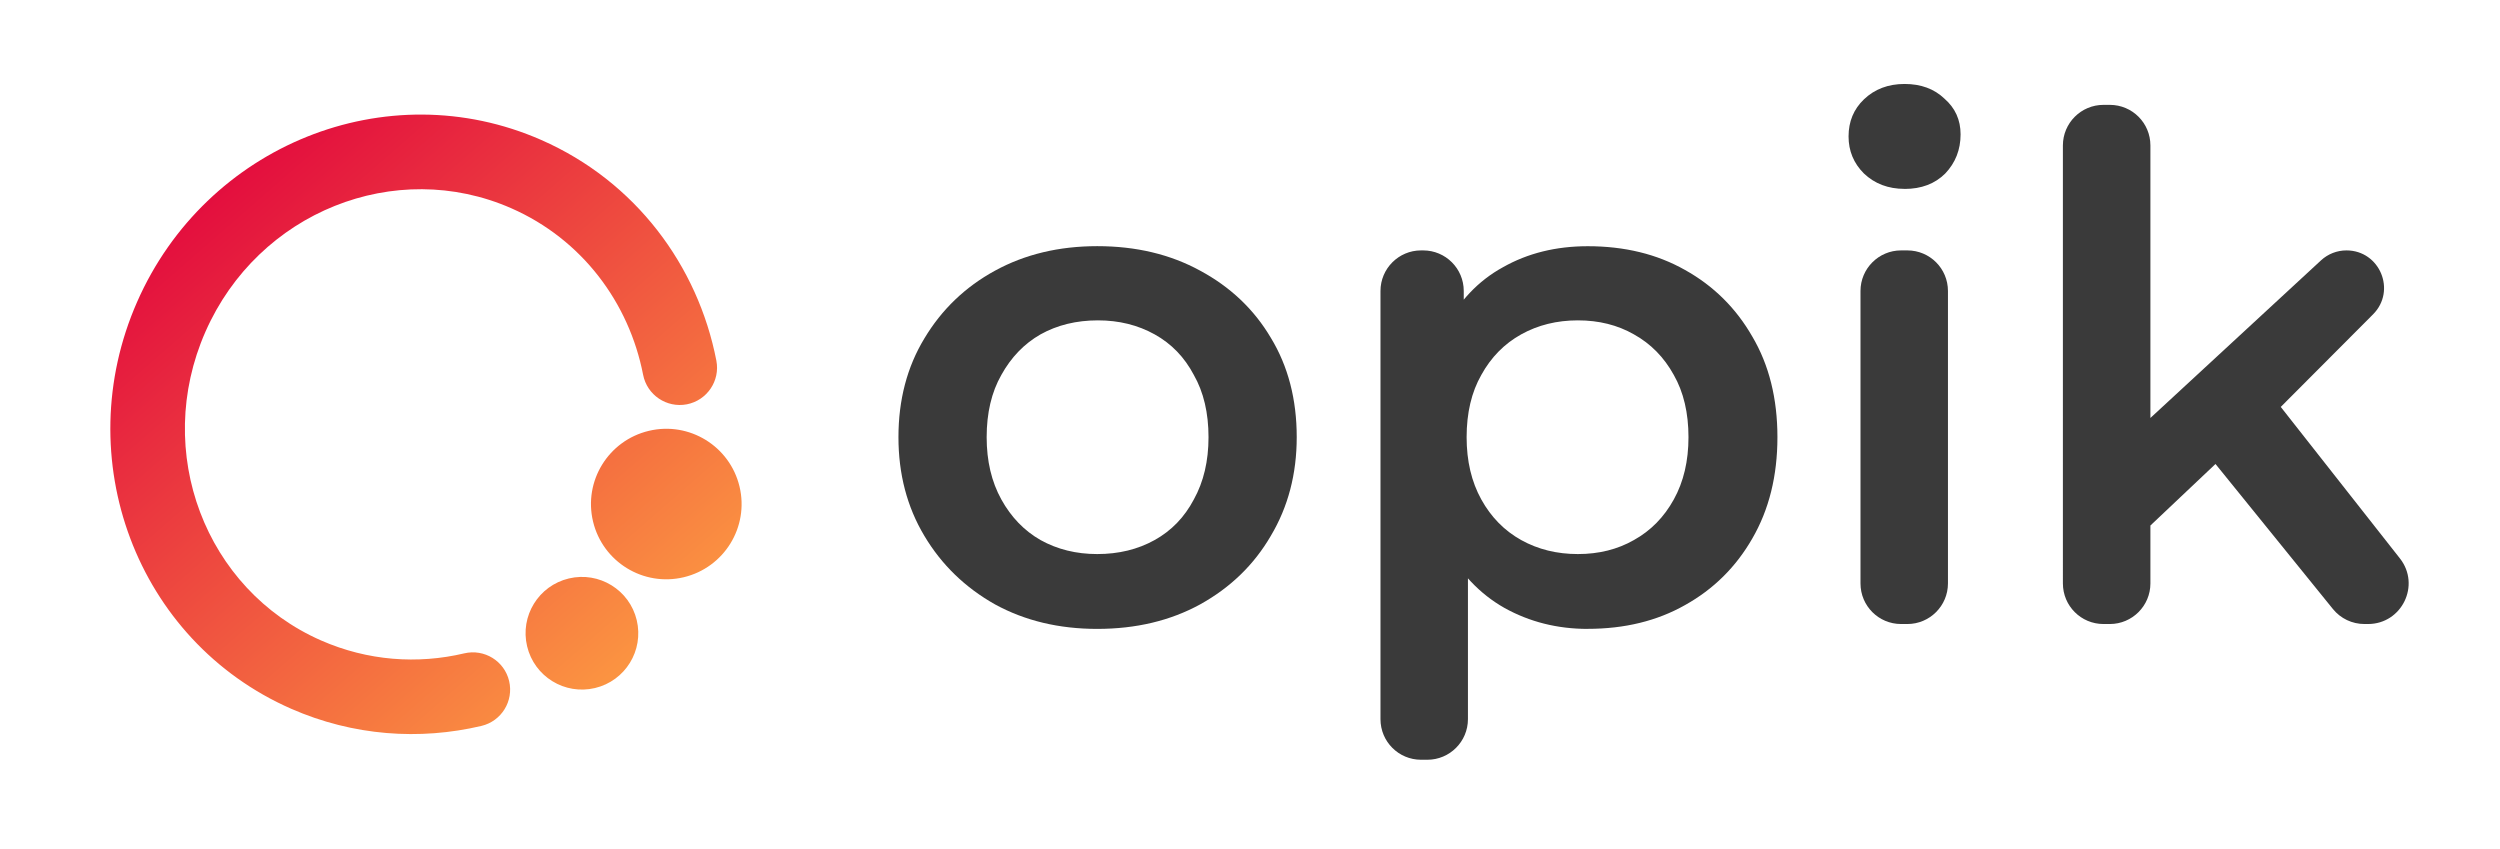 <?xml version="1.0" encoding="UTF-8" standalone="no"?>
<svg
   width="47.134"
   height="16"
   viewBox="0 0 47.134 16"
   fill="none"
   version="1.1"
   id="svg6"
   sodipodi:docname="opik-icon.svg"
   inkscape:version="1.3.2 (091e20ef0f, 2023-11-25)"
   xmlns:inkscape="http://www.inkscape.org/namespaces/inkscape"
   xmlns:sodipodi="http://sodipodi.sourceforge.net/DTD/sodipodi-0.dtd"
   xmlns="http://www.w3.org/2000/svg"
   xmlns:svg="http://www.w3.org/2000/svg">
  <sodipodi:namedview
     id="namedview6"
     pagecolor="#b95d5d"
     bordercolor="#666666"
     borderopacity="1.0"
     inkscape:showpageshadow="2"
     inkscape:pageopacity="0.0"
     inkscape:pagecheckerboard="0"
     inkscape:deskcolor="#d1d1d1"
     inkscape:zoom="18.615087"
     inkscape:cx="34.541874"
     inkscape:cy="18.882533"
     inkscape:window-width="2560"
     inkscape:window-height="1371"
     inkscape:window-x="0"
     inkscape:window-y="0"
     inkscape:window-maximized="1"
     inkscape:current-layer="svg6" />
  <rect
     width="47.119"
     height="15.982"
     fill="#ffffff"
     id="rect1"
     x="0"
     y="0"
     style="stroke-width:0.046;fill:none"
     inkscape:label="rect1" />
  <path
     fill-rule="evenodd"
     clip-rule="evenodd"
     d="M 9.639,3.926 C 7.458,2.968 4.869,3.991 3.873,6.255 2.877,8.519 3.873,11.117 6.054,12.075 c 0.88,0.386 1.821,0.451 2.699,0.243 0.378,-0.089 0.757,0.144 0.846,0.522 0.089,0.378 -0.144,0.756 -0.522,0.846 C 7.914,13.961 6.659,13.876 5.488,13.362 2.569,12.08 1.289,8.637 2.586,5.69 3.882,2.742 7.286,1.357 10.205,2.639 11.986,3.421 13.159,5.012 13.506,6.799 13.58,7.18 13.33,7.549 12.949,7.623 12.568,7.696 12.199,7.447 12.125,7.066 11.86,5.705 10.972,4.511 9.639,3.926 Z m 2.366,7.767 c 0.136,0.571 -0.216,1.143 -0.787,1.279 -0.571,0.136 -1.144,-0.216 -1.28,-0.787 -0.136,-0.571 0.216,-1.143 0.787,-1.279 0.571,-0.136 1.144,0.216 1.28,0.787 z m 0.886,-0.81 c 0.763,-0.182 1.234,-0.947 1.052,-1.709 -0.182,-0.762 -0.948,-1.233 -1.71,-1.051 -0.763,0.182 -1.234,0.947 -1.052,1.709 0.182,0.762 0.948,1.233 1.71,1.051 z"
     fill="url(#paint0_linear_3874_31725)"
     id="path1"
     style="fill:url(#paint0_linear_3874_31725);stroke-width:0.046" />
  <path
     d="m 20.687,11.857 c -0.722,0 -1.364,-0.154 -1.927,-0.462 -0.563,-0.317 -1.008,-0.747 -1.333,-1.293 -0.326,-0.545 -0.488,-1.165 -0.488,-1.86 0,-0.703 0.163,-1.323 0.488,-1.86 0.326,-0.545 0.77,-0.972 1.333,-1.279 0.563,-0.308 1.206,-0.462 1.927,-0.462 0.73,0 1.377,0.154 1.94,0.462 0.572,0.308 1.016,0.73 1.333,1.266 0.326,0.536 0.488,1.161 0.488,1.873 0,0.695 -0.163,1.315 -0.488,1.86 -0.317,0.545 -0.761,0.976 -1.333,1.293 -0.563,0.308 -1.21,0.462 -1.94,0.462 z m 0,-1.411 c 0.405,0 0.766,-0.088 1.082,-0.264 0.317,-0.176 0.563,-0.431 0.739,-0.765 0.185,-0.334 0.277,-0.725 0.277,-1.174 0,-0.457 -0.092,-0.849 -0.277,-1.174 C 22.332,6.735 22.086,6.48 21.769,6.304 21.452,6.128 21.096,6.04 20.7,6.04 c -0.405,0 -0.766,0.088 -1.082,0.264 -0.308,0.176 -0.554,0.431 -0.739,0.765 -0.185,0.325 -0.277,0.717 -0.277,1.174 0,0.448 0.092,0.84 0.277,1.174 0.185,0.334 0.431,0.589 0.739,0.765 0.317,0.176 0.673,0.264 1.069,0.264 z"
     fill="#3a3a3a"
     id="path2"
     style="stroke-width:0.046" />
  <path
     d="m 29.934,11.857 c -0.572,0 -1.096,-0.132 -1.571,-0.396 -0.466,-0.264 -0.84,-0.66 -1.122,-1.187 -0.273,-0.536 -0.409,-1.214 -0.409,-2.031 0,-0.827 0.132,-1.504 0.396,-2.031 0.273,-0.528 0.642,-0.919 1.109,-1.174 0.466,-0.264 0.999,-0.396 1.597,-0.396 0.695,0 1.307,0.149 1.835,0.448 0.537,0.299 0.959,0.717 1.267,1.253 0.317,0.536 0.475,1.17 0.475,1.899 0,0.73 -0.158,1.367 -0.475,1.913 -0.308,0.536 -0.73,0.954 -1.267,1.253 -0.528,0.299 -1.14,0.448 -1.835,0.448 z m -3.142,2.467 c -0.423,0 -0.765,-0.342 -0.765,-0.765 V 5.486 c 0,-0.422 0.343,-0.765 0.765,-0.765 h 0.04 c 0.423,0 0.765,0.342 0.765,0.765 v 0.897 l -0.053,1.873 0.132,1.873 v 3.43 c 0,0.422 -0.343,0.765 -0.765,0.765 z m 2.957,-3.878 c 0.396,0 0.748,-0.088 1.056,-0.264 0.317,-0.176 0.568,-0.431 0.752,-0.765 0.185,-0.334 0.277,-0.725 0.277,-1.174 0,-0.457 -0.092,-0.849 -0.277,-1.174 C 31.373,6.735 31.122,6.48 30.805,6.304 30.497,6.128 30.145,6.04 29.749,6.04 c -0.396,0 -0.752,0.088 -1.069,0.264 -0.317,0.176 -0.568,0.431 -0.752,0.765 -0.185,0.325 -0.277,0.717 -0.277,1.174 0,0.448 0.092,0.84 0.277,1.174 0.185,0.334 0.436,0.589 0.752,0.765 0.317,0.176 0.673,0.264 1.069,0.264 z"
     fill="#3a3a3a"
     id="path3"
     style="stroke-width:0.046" />
  <path
     d="m 35.842,11.765 c -0.423,0 -0.765,-0.342 -0.765,-0.765 V 5.486 c 0,-0.422 0.343,-0.765 0.765,-0.765 h 0.119 c 0.423,0 0.765,0.342 0.765,0.765 v 5.514 c 0,0.422 -0.343,0.765 -0.765,0.765 z m 0.066,-8.204 c -0.308,0 -0.563,-0.097 -0.766,-0.29 -0.194,-0.193 -0.29,-0.426 -0.29,-0.699 0,-0.281 0.097,-0.514 0.29,-0.699 0.202,-0.193 0.458,-0.29 0.766,-0.29 0.308,0 0.559,0.092 0.752,0.277 0.202,0.176 0.304,0.4 0.304,0.673 0,0.29 -0.097,0.536 -0.29,0.739 -0.194,0.193 -0.449,0.29 -0.766,0.29 z"
     fill="#3a3a3a"
     id="path4"
     style="stroke-width:0.046" />
  <path
     d="m 40.239,10.195 0.04,-2.071 3.48,-3.215 c 0.131,-0.121 0.302,-0.188 0.48,-0.188 v 0 c 0.63,0 0.946,0.76 0.501,1.206 l -1.927,1.933 -0.871,0.725 z m -0.581,1.57 c -0.423,0 -0.765,-0.342 -0.765,-0.765 V 2.742 c 0,-0.422 0.343,-0.765 0.765,-0.765 h 0.12 c 0.423,0 0.765,0.342 0.765,0.765 v 8.258 c 0,0.422 -0.343,0.765 -0.765,0.765 z m 4.92,0 c -0.231,0 -0.45,-0.104 -0.595,-0.284 l -2.344,-2.895 1.043,-1.319 2.565,3.261 c 0.395,0.502 0.037,1.237 -0.602,1.237 z"
     fill="#3a3a3a"
     id="path5"
     style="stroke-width:0.046" />
  <defs
     id="defs6">
    <linearGradient
       id="paint0_linear_3874_31725"
       x1="258.131"
       y1="269.783"
       x2="88.645"
       y2="75.457"
       gradientUnits="userSpaceOnUse"
       gradientTransform="scale(0.046,0.046)">
      <stop
         stop-color="#FB9341"
         id="stop5" />
      <stop
         offset="1"
         stop-color="#E30D3E"
         id="stop6" />
    </linearGradient>
  </defs>
</svg>
